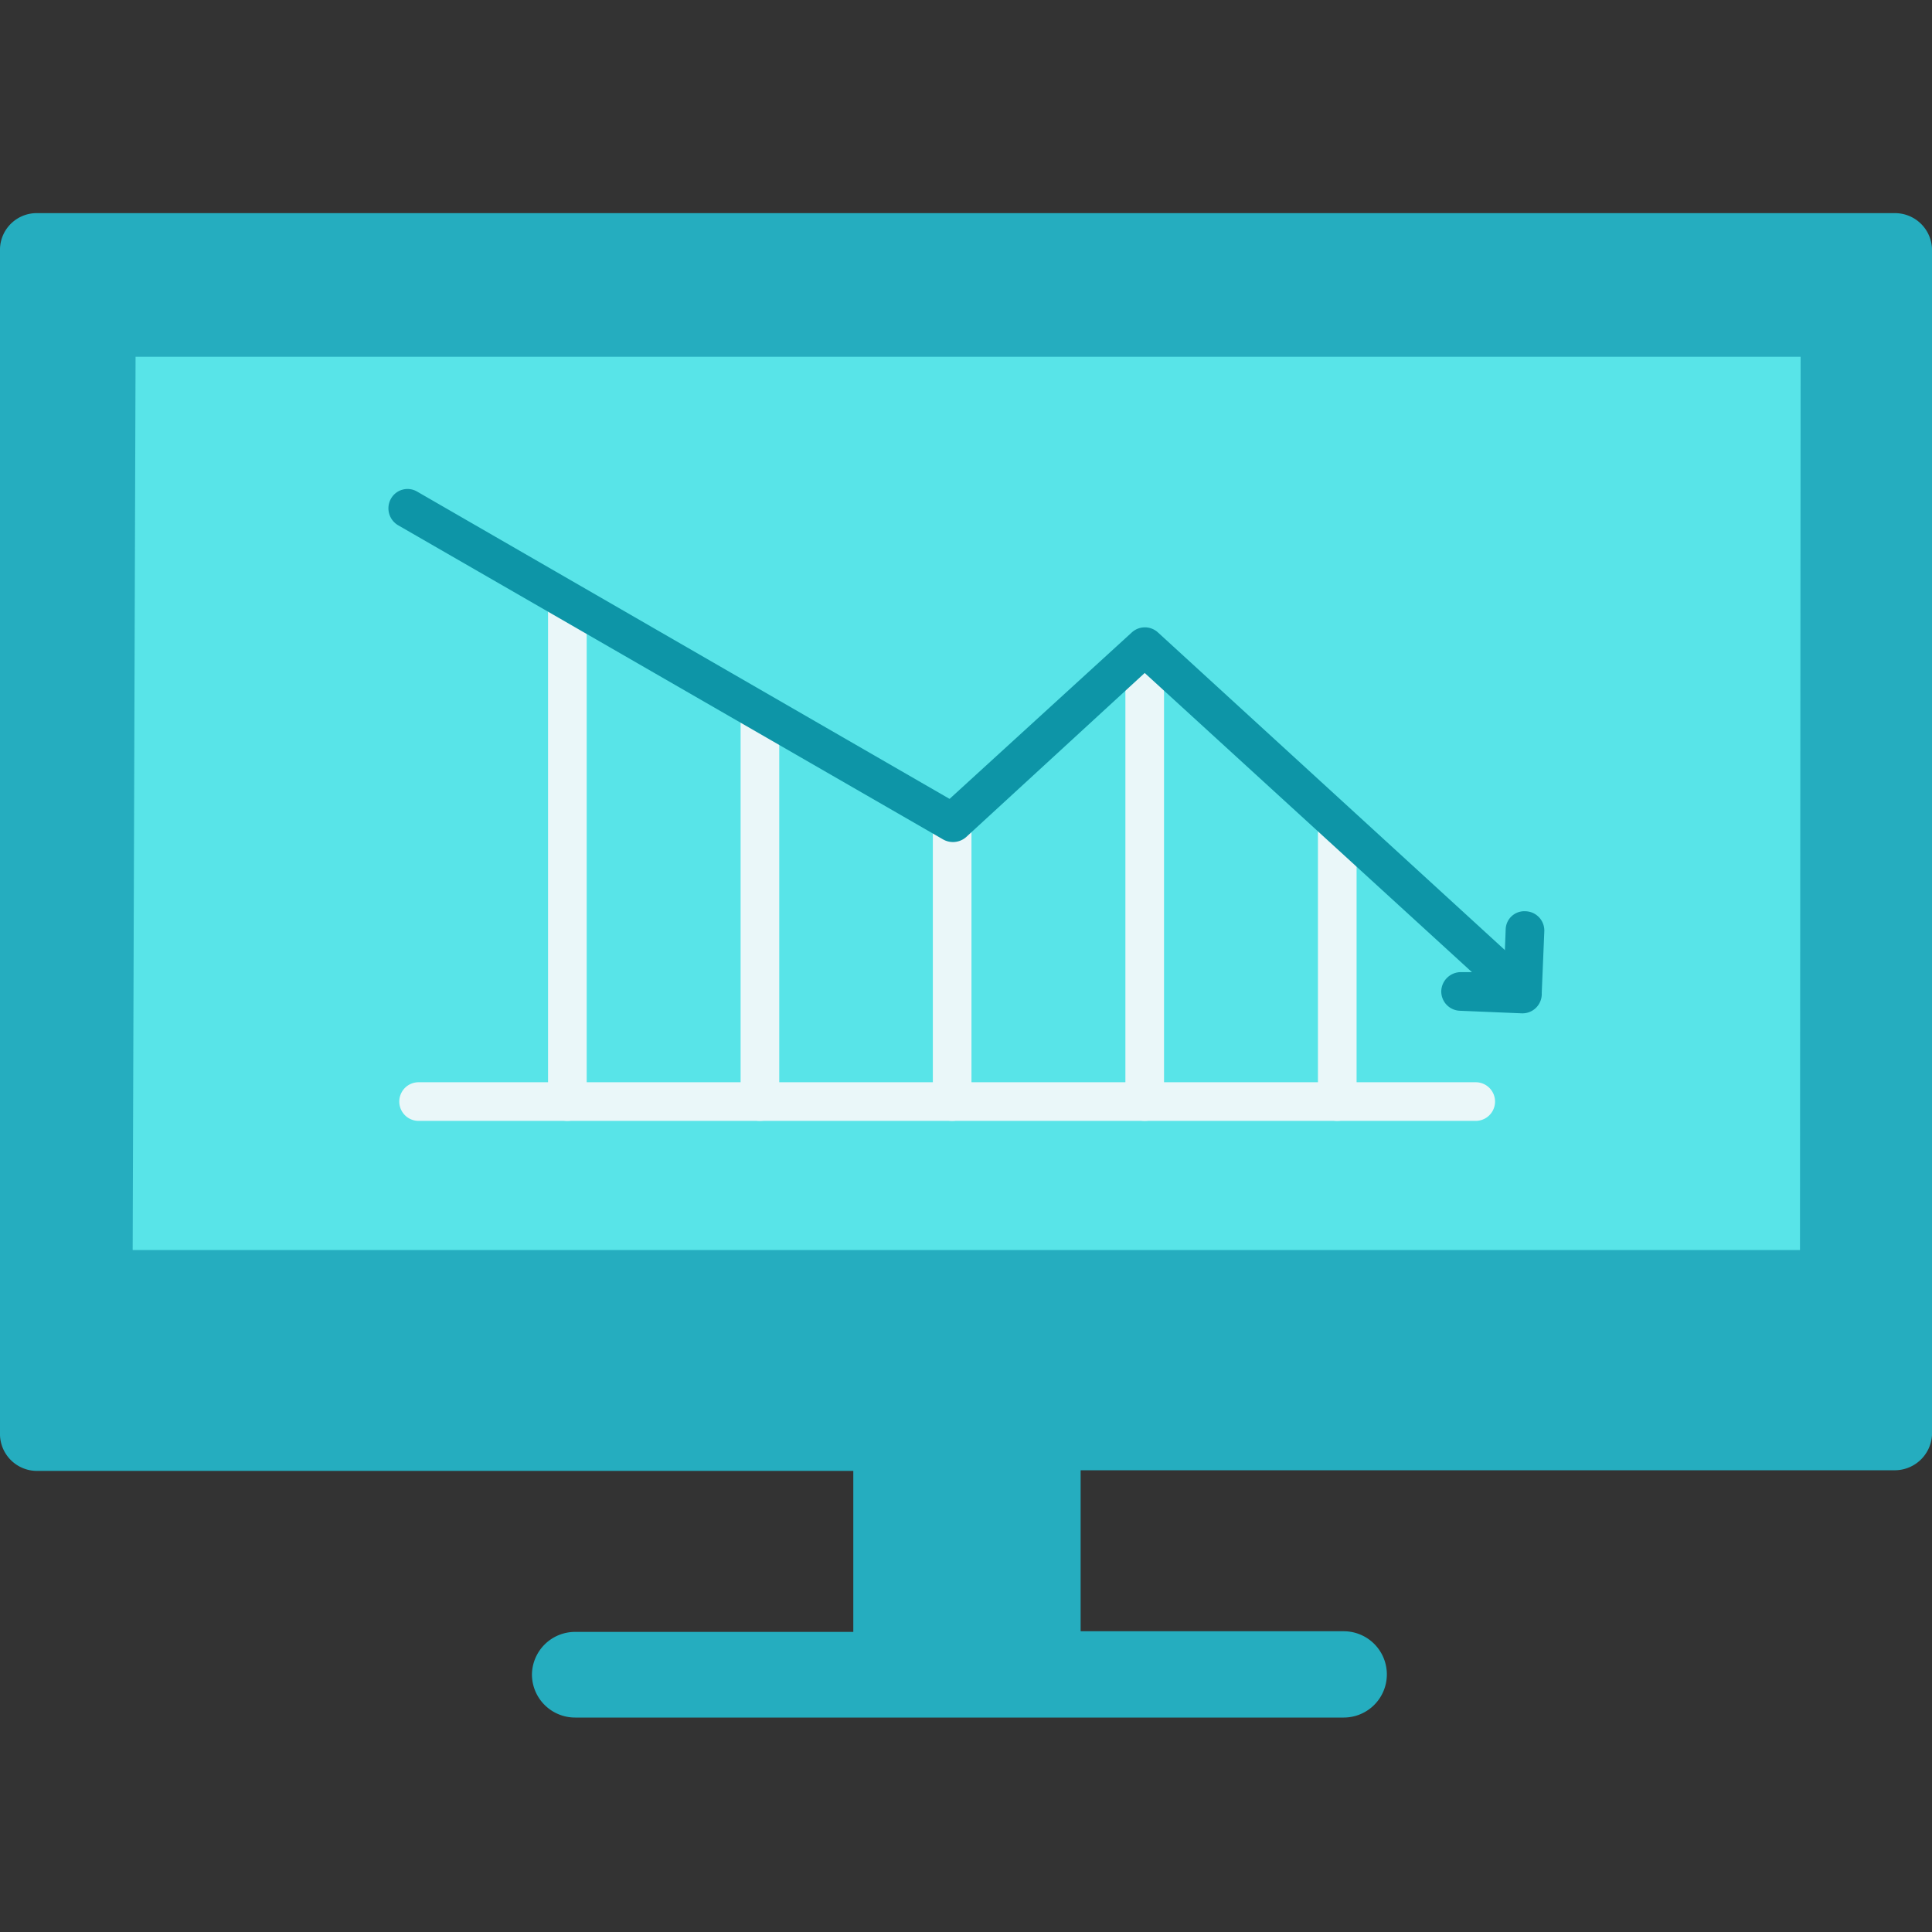 <svg id="Layer_1" data-name="Layer 1" xmlns="http://www.w3.org/2000/svg" viewBox="0 0 60 60"><rect x="0" y="0" width="60" height="60" fill="#333333" stroke="none"/><defs><style>.cls-1{fill:#58e4e8;}.cls-2{fill:#25adbf;fill-rule:evenodd;}.cls-3{fill:#eaf7f9;}.cls-4{fill:#0d95a7;}</style></defs><path class="cls-1" d="M54.28,41.86h-49A2.75,2.75,0,0,1,2.42,39.2v-27A2.75,2.75,0,0,1,5.25,9.52h49a2.75,2.75,0,0,1,2.83,2.66v27A2.75,2.75,0,0,1,54.28,41.86Z"/><path class="cls-2" d="M58.81,6.62H1.19A1.14,1.14,0,0,0,0,7.72V44.57a1.15,1.15,0,0,0,1.19,1.11H26.5v5H17.86A1.34,1.34,0,0,0,16.52,52h0a1.34,1.34,0,0,0,1.34,1.34H41.73A1.34,1.34,0,0,0,43.07,52h0a1.34,1.34,0,0,0-1.34-1.34H33.56v-5H58.81A1.16,1.16,0,0,0,60,44.57V7.72A1.15,1.15,0,0,0,58.81,6.62ZM55.9,38.82H4.12l.09-27.74H55.92Z"/><path class="cls-3" d="M41.53,34.81a.6.6,0,0,1-.6-.6V25.79a.6.6,0,0,1,1.2,0v8.42A.6.6,0,0,1,41.53,34.81Z"/><path class="cls-3" d="M35.55,34.81a.6.6,0,0,1-.6-.6V20.37a.6.6,0,1,1,1.2,0V34.21A.6.6,0,0,1,35.55,34.81Z"/><path class="cls-3" d="M29.57,34.81a.6.6,0,0,1-.6-.6V25.66a.6.6,0,0,1,1.2,0v8.55A.6.6,0,0,1,29.57,34.81Z"/><path class="cls-3" d="M23.6,34.81a.6.6,0,0,1-.6-.6V22.41a.6.6,0,0,1,.6-.6.6.6,0,0,1,.6.6v11.8A.6.6,0,0,1,23.6,34.81Z"/><path class="cls-3" d="M17.62,34.81a.6.6,0,0,1-.6-.6V18.79a.6.6,0,0,1,1.2,0V34.21A.6.6,0,0,1,17.62,34.81Z"/><path class="cls-4" d="M47.26,31.47h0l-1.92-.08a.6.6,0,0,1-.58-.62.61.61,0,0,1,.62-.58l1.33,0,.05-1.32a.58.58,0,0,1,.62-.57.6.6,0,0,1,.58.62l-.08,1.92A.6.6,0,0,1,47.26,31.47Z"/><path class="cls-3" d="M45.83,34.81H13a.6.6,0,1,1,0-1.2H45.83a.6.6,0,0,1,0,1.2Z"/><path class="cls-4" d="M47.16,31.3a.59.59,0,0,1-.41-.16L35.55,20.9,30,26a.62.62,0,0,1-.71.07L12.36,16.31a.61.61,0,0,1-.22-.82.59.59,0,0,1,.82-.22l16.53,9.54,5.66-5.17a.6.6,0,0,1,.81,0l11.6,10.62a.59.59,0,0,1,0,.85A.63.63,0,0,1,47.16,31.3Z"/></svg>